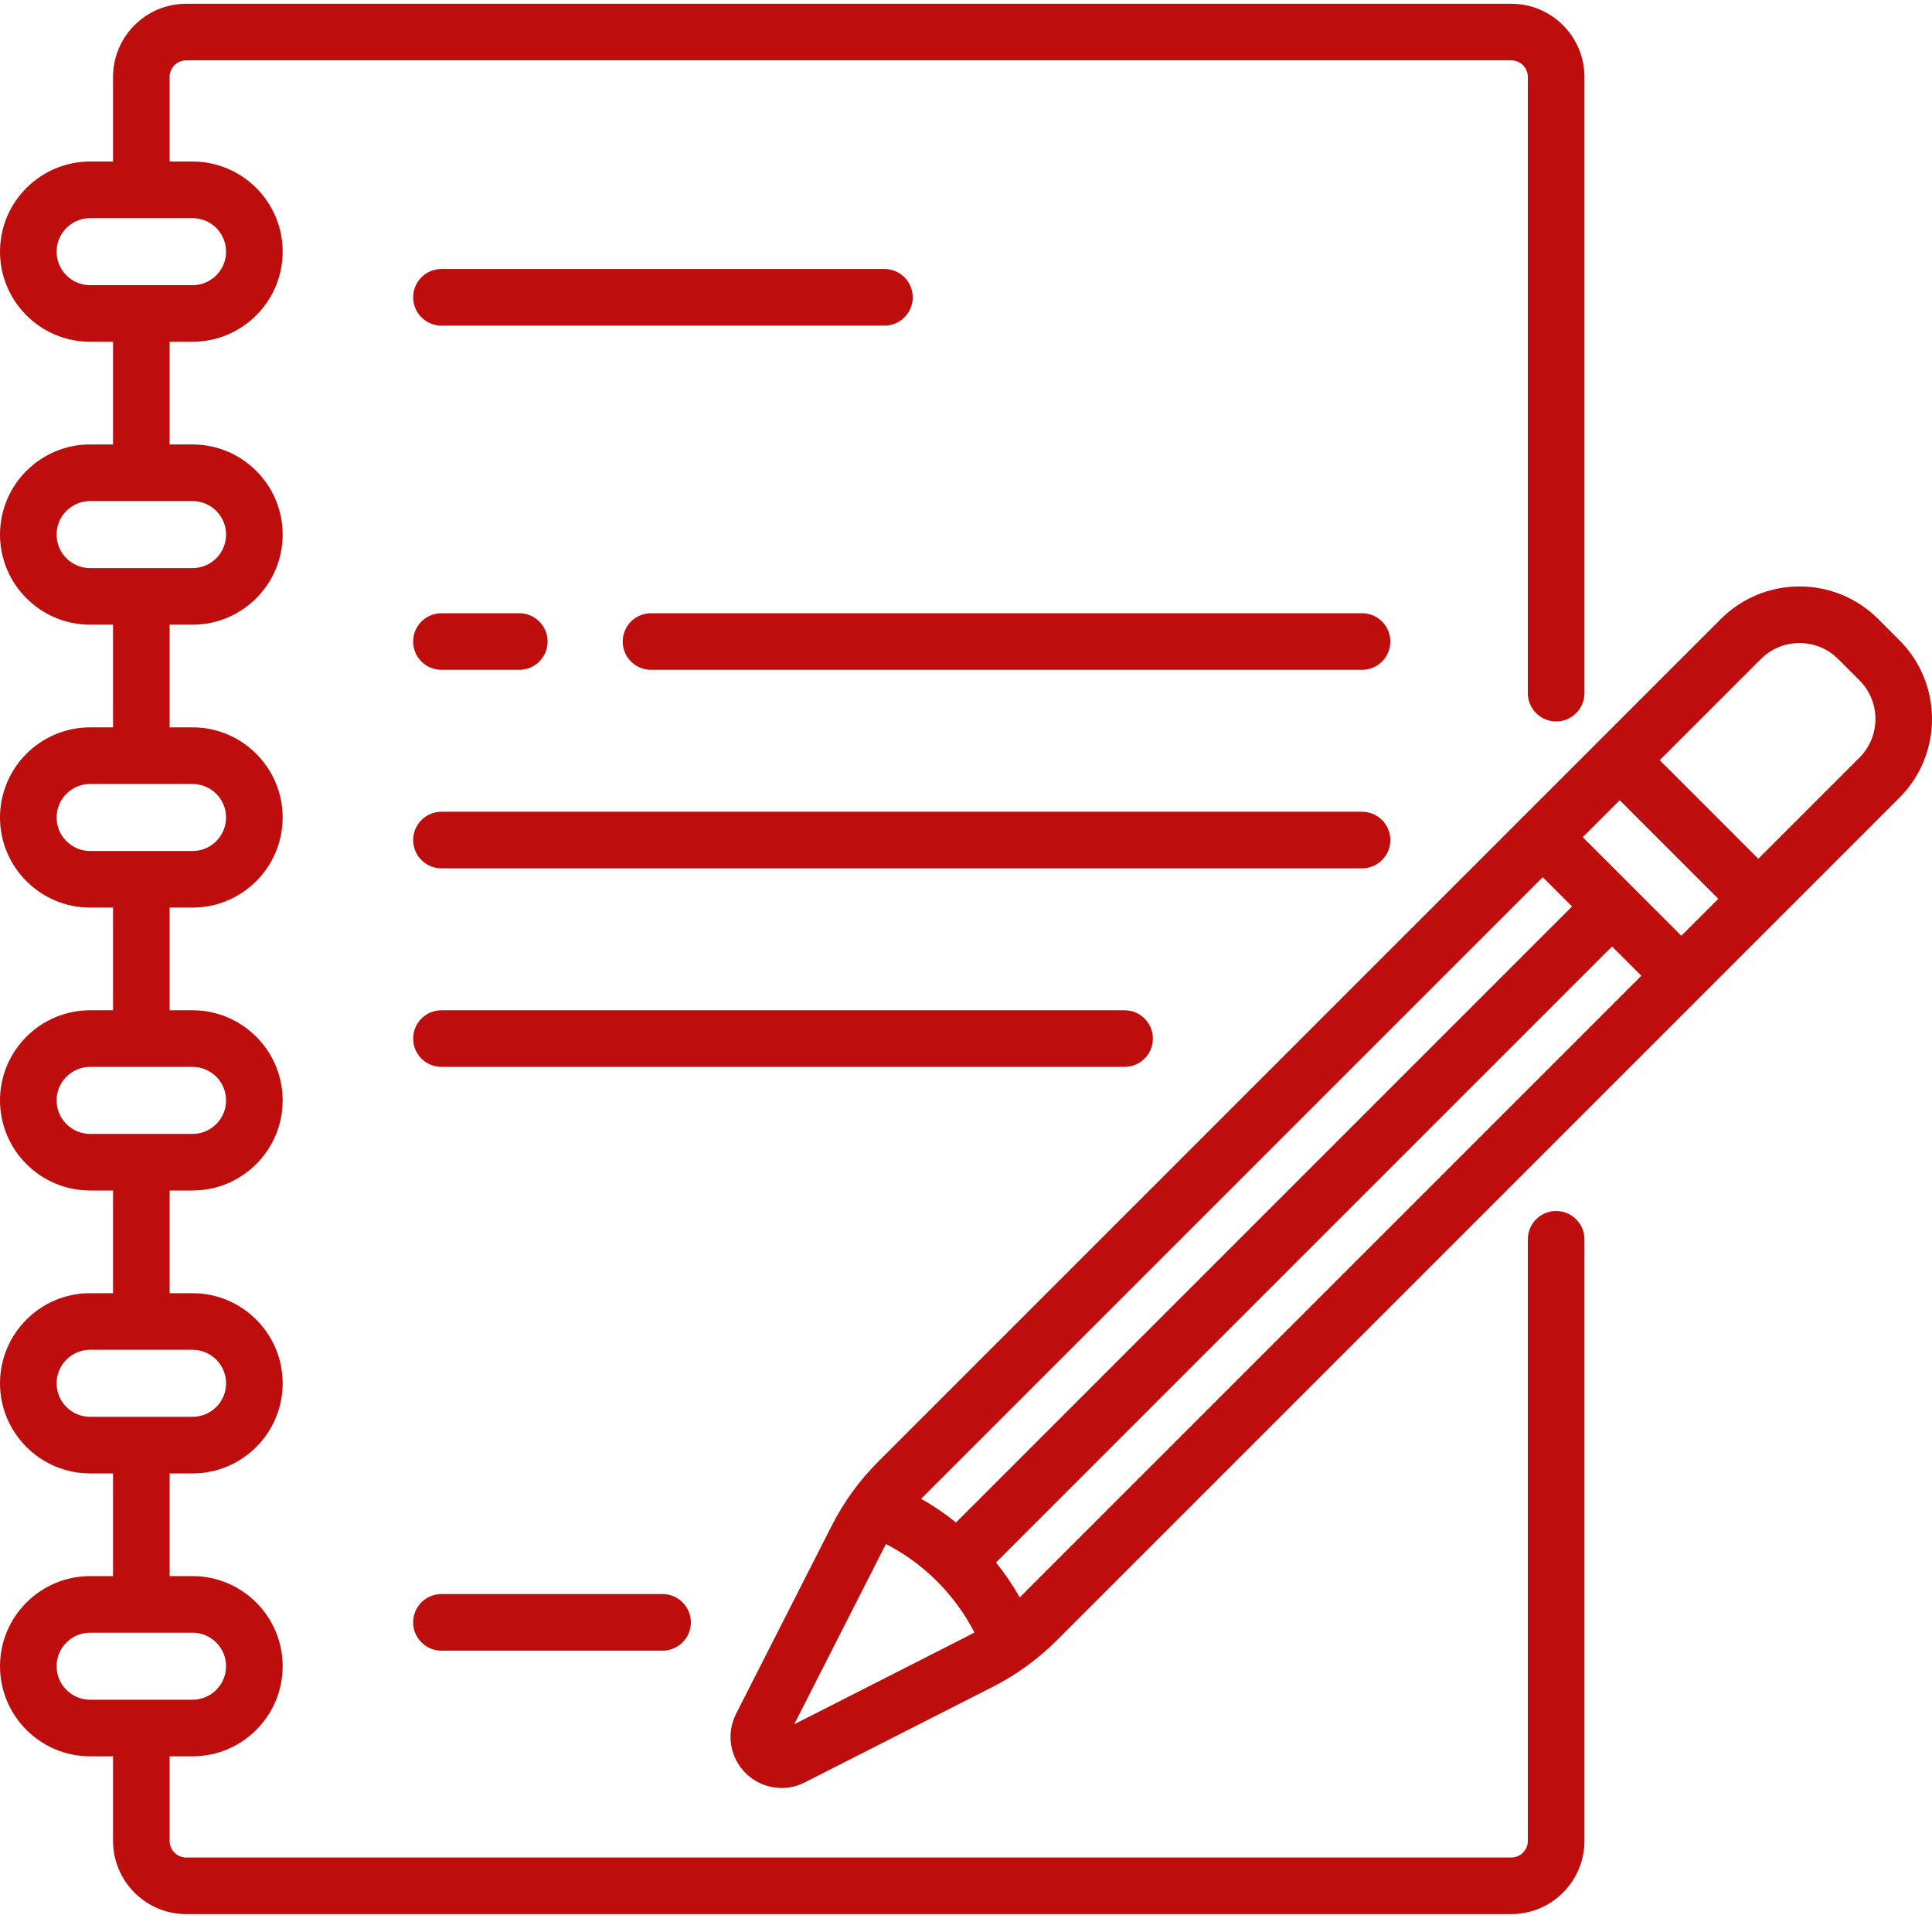 <?xml version="1.0" encoding="UTF-8"?> <svg xmlns="http://www.w3.org/2000/svg" xmlns:xlink="http://www.w3.org/1999/xlink" xmlns:svgjs="http://svgjs.com/svgjs" width="512" height="512" x="0" y="0" viewBox="0 0 512 511" style="enable-background:new 0 0 512 512" xml:space="preserve"> <g> <path xmlns="http://www.w3.org/2000/svg" d="m116.988 85.793h117.402c4.145 0 7.5-3.359 7.5-7.504 0-4.141-3.355-7.5-7.5-7.5h-117.402c-4.141 0-7.5 3.359-7.5 7.5 0 4.145 3.359 7.504 7.5 7.504zm0 0" fill="#bd0d0d" data-original="#000000" style=""></path> <path xmlns="http://www.w3.org/2000/svg" d="m360.953 162.012h-188.43c-4.145 0-7.5 3.359-7.5 7.5 0 4.145 3.355 7.5 7.5 7.5h188.43c4.145 0 7.5-3.355 7.5-7.5 0-4.141-3.355-7.5-7.5-7.5zm0 0" fill="#bd0d0d" data-original="#000000" style=""></path> <path xmlns="http://www.w3.org/2000/svg" d="m116.988 177.012h20.629c4.145 0 7.5-3.355 7.5-7.5 0-4.141-3.355-7.5-7.5-7.5h-20.629c-4.141 0-7.5 3.359-7.5 7.5 0 4.145 3.359 7.5 7.5 7.5zm0 0" fill="#bd0d0d" data-original="#000000" style=""></path> <path xmlns="http://www.w3.org/2000/svg" d="m368.453 222.125c0-4.145-3.355-7.5-7.5-7.5h-243.965c-4.141 0-7.5 3.355-7.5 7.5 0 4.141 3.359 7.5 7.5 7.5h243.965c4.145 0 7.5-3.359 7.5-7.5zm0 0" fill="#bd0d0d" data-original="#000000" style=""></path> <path xmlns="http://www.w3.org/2000/svg" d="m305.527 274.734c0-4.141-3.359-7.5-7.5-7.5h-181.039c-4.141 0-7.5 3.359-7.5 7.5s3.359 7.5 7.5 7.5h181.039c4.141 0 7.5-3.359 7.5-7.5zm0 0" fill="#bd0d0d" data-original="#000000" style=""></path> <path xmlns="http://www.w3.org/2000/svg" d="m116.988 421.941c-4.141 0-7.5 3.359-7.5 7.5 0 4.145 3.359 7.5 7.5 7.5h58.602c4.145 0 7.5-3.355 7.5-7.5 0-4.141-3.355-7.5-7.5-7.5zm0 0" fill="#bd0d0d" data-original="#000000" style=""></path> <path xmlns="http://www.w3.org/2000/svg" d="m412.391 320.426c-4.145 0-7.5 3.355-7.5 7.5v159.438c0 2.422-1.969 4.395-4.395 4.395h-351.148c-2.422 0-4.391-1.969-4.391-4.395v-22.418h6.074c13.168 0 23.879-10.715 23.879-23.883s-10.711-23.879-23.879-23.879h-6.074v-27.211h6.074c13.168 0 23.879-10.715 23.879-23.883 0-13.168-10.711-23.879-23.879-23.879h-6.074v-27.215h6.074c13.168 0 23.879-10.711 23.879-23.879 0-13.168-10.711-23.883-23.879-23.883h-6.074v-27.211h6.074c13.168 0 23.879-10.711 23.879-23.879s-10.711-23.883-23.879-23.883h-6.074v-27.211h6.074c13.168 0 23.879-10.715 23.879-23.883s-10.711-23.879-23.879-23.879h-6.074v-27.215h6.074c13.168 0 23.879-10.715 23.879-23.879 0-13.172-10.711-23.883-23.879-23.883h-6.074v-22.422c0-2.418 1.969-4.391 4.391-4.391h351.152c2.422 0 4.391 1.969 4.391 4.391v163.305c0 4.141 3.359 7.5 7.5 7.5 4.145 0 7.5-3.359 7.5-7.5v-163.305c0-10.691-8.699-19.391-19.391-19.391h-351.152c-10.691 0-19.391 8.699-19.391 19.391v22.422h-6.074c-13.168 0-23.883 10.711-23.883 23.883 0 13.164 10.715 23.879 23.883 23.879h6.074v27.211h-6.074c-13.168 0-23.883 10.715-23.883 23.883s10.715 23.883 23.883 23.883h6.074v27.211h-6.074c-13.168 0-23.883 10.711-23.883 23.879s10.715 23.883 23.883 23.883h6.074v27.211h-6.074c-13.168 0-23.883 10.715-23.883 23.883 0 13.164 10.715 23.879 23.883 23.879h6.074v27.211h-6.074c-13.168 0-23.883 10.715-23.883 23.883 0 13.168 10.715 23.879 23.883 23.879h6.074v27.215h-6.074c-13.168 0-23.883 10.711-23.883 23.879s10.715 23.883 23.883 23.883h6.074v22.418c0 10.695 8.699 19.395 19.391 19.395h351.152c10.691 0 19.391-8.699 19.391-19.395v-159.438c0-4.145-3.359-7.5-7.5-7.5zm-388.508-245.352c-4.898 0-8.883-3.984-8.883-8.879 0-4.898 3.984-8.883 8.883-8.883h27.148c4.895 0 8.879 3.984 8.879 8.883 0 4.895-3.984 8.879-8.879 8.879zm0 74.977c-4.898 0-8.883-3.984-8.883-8.883 0-4.898 3.984-8.879 8.883-8.879h27.148c4.895 0 8.879 3.98 8.879 8.879 0 4.898-3.984 8.883-8.879 8.883zm0 74.973c-4.898 0-8.883-3.984-8.883-8.883 0-4.895 3.984-8.879 8.883-8.879h27.148c4.895 0 8.879 3.984 8.879 8.879 0 4.898-3.984 8.883-8.879 8.883zm0 74.973c-4.898 0-8.883-3.984-8.883-8.879 0-4.898 3.984-8.883 8.883-8.883h27.148c4.895 0 8.879 3.984 8.879 8.883 0 4.895-3.984 8.879-8.879 8.879zm0 74.977c-4.898 0-8.883-3.984-8.883-8.883 0-4.895 3.984-8.879 8.883-8.879h27.148c4.895 0 8.879 3.984 8.879 8.879 0 4.898-3.984 8.883-8.879 8.883zm0 74.973c-4.898 0-8.883-3.984-8.883-8.883 0-4.895 3.984-8.879 8.883-8.879h27.148c4.895 0 8.879 3.984 8.879 8.879 0 4.898-3.984 8.883-8.879 8.883zm0 0" fill="#bd0d0d" data-original="#000000" style=""></path> <path xmlns="http://www.w3.org/2000/svg" d="m503.371 169.176-5.613-5.613c-5.574-5.574-12.984-8.645-20.867-8.645s-15.293 3.07-20.867 8.645l-223.336 223.332c-4.949 4.949-9.066 10.625-12.238 16.863l-25.379 49.906c-2.664 5.234-1.66 11.547 2.492 15.703.328.324.664.633 1.016.918 2.391 1.957 5.324 2.988 8.309 3.039.078.004.16.012.238.012 2.082 0 4.188-.48 6.141-1.477l49.906-25.375c6.238-3.172 11.91-7.293 16.859-12.242l223.336-223.336c11.508-11.504 11.508-30.227.004-41.73zm-245.164 262.957c-.605.34-1.215.668-1.832.98l-45.891 23.332 23.336-45.887c.312-.621.645-1.234.984-1.844.004-.008.008-.012.012-.02 10.031 5.188 18.234 13.387 23.418 23.422-.008.004-.02.012-.027.016zm-4.852-29.164c-2.898-2.332-5.992-4.43-9.246-6.277l164.73-164.73 7.762 7.762zm16.887 19.855c-1.848-3.258-3.949-6.348-6.281-9.246l163.246-163.246 7.766 7.762zm175.336-175.336-26.133-26.133 9.793-9.793 26.133 26.133zm47.184-47.188-26.785 26.785-26.133-26.133 26.785-26.785c2.742-2.738 6.387-4.25 10.262-4.25s7.52 1.508 10.258 4.25l5.613 5.613c5.66 5.656 5.66 14.863 0 20.52zm0 0" fill="#bd0d0d" data-original="#000000" style=""></path> </g> </svg> 
